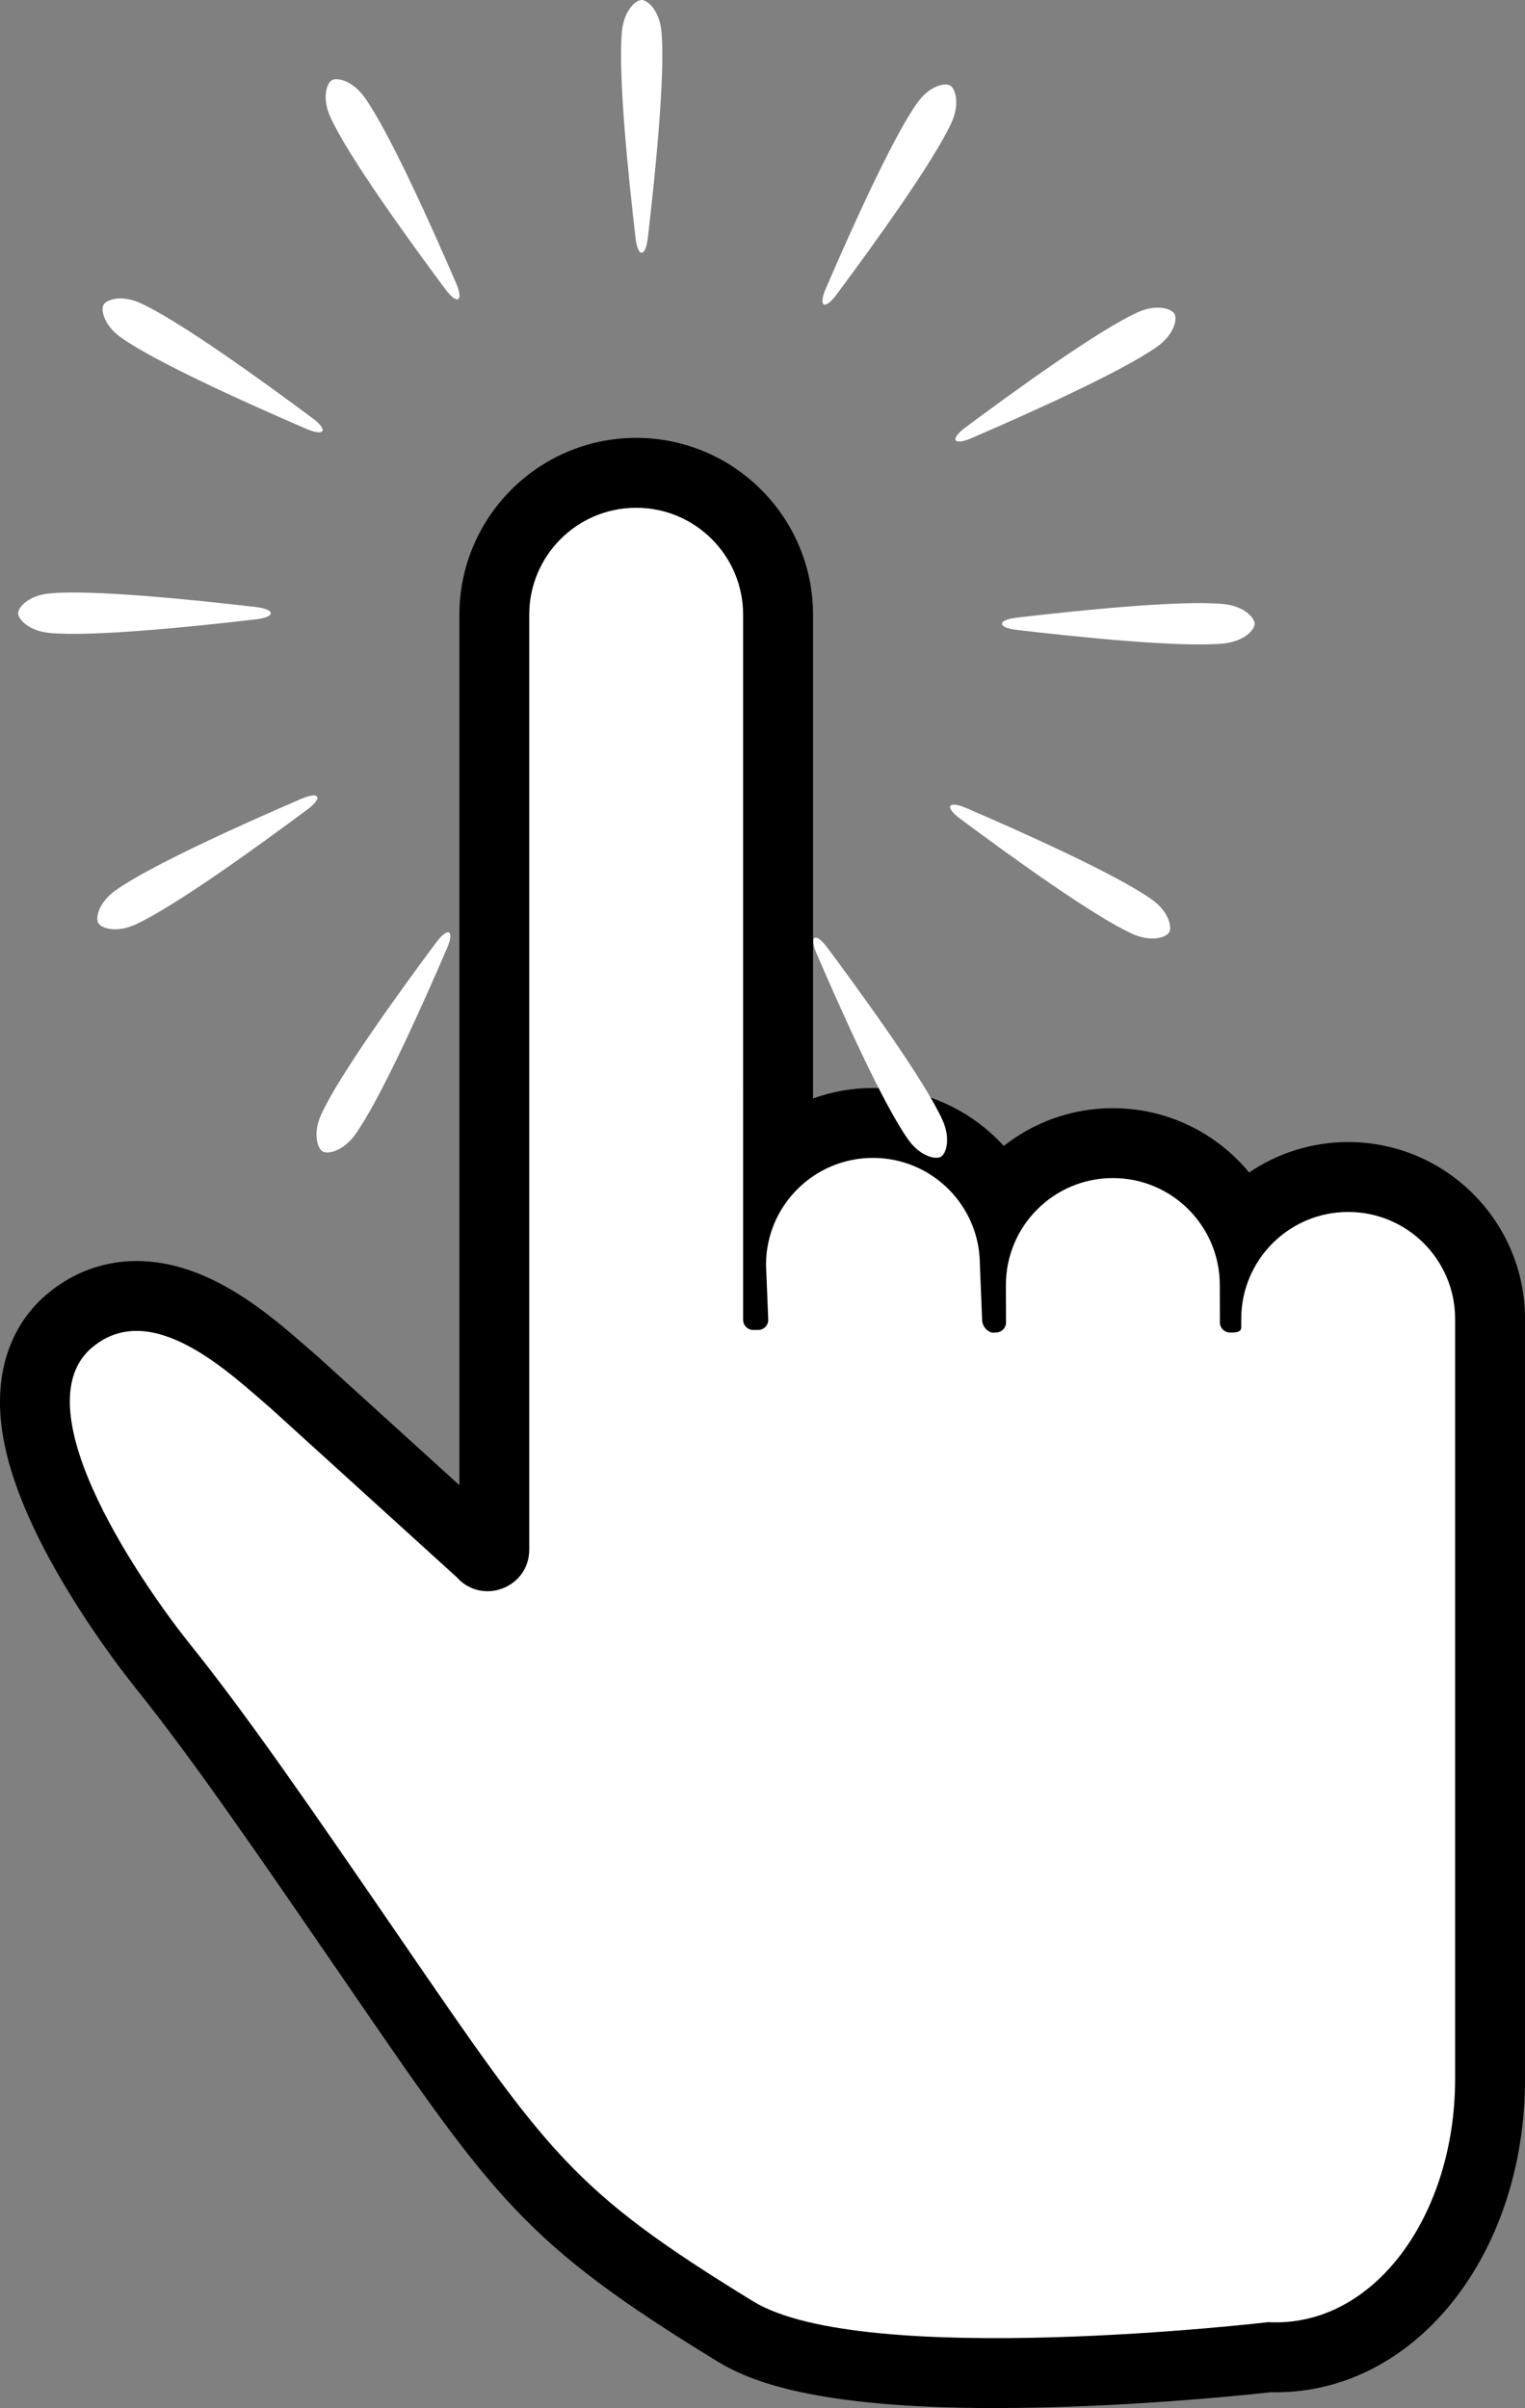 <?xml version="1.0" encoding="utf-8"?>
<!-- Generator: Adobe Illustrator 27.5.0, SVG Export Plug-In . SVG Version: 6.00 Build 0)  -->
<svg version="1.1" id="レイヤー_1" xmlns="http://www.w3.org/2000/svg" xmlns:xlink="http://www.w3.org/1999/xlink" x="0px"
	 y="0px" viewBox="0 0 763.79 1205.6" style="enable-background:new 0 0 763.79 1205.6;" xml:space="preserve">
<rect x="0" y="0" width="763.79" height="1205.6" fill="#808080" stroke="none"/>
<style type="text/css">
	.st0{fill:#FFFFFF;}
</style>
<path d="M498.65,1205.6c-90.75,0-123.21-13.46-139.74-23.59c-96.01-58.82-111.25-81.03-184.49-187.72l-2.96-4.31
	c-43.66-63.59-75.2-109.54-103.66-144.99c-5.26-6.55-32.42-41.18-50.51-79.22c-9.89-20.8-15.42-38.91-16.91-55.39
	c-2.35-25.87,5.97-48.13,23.42-62.7c12.81-10.7,28.23-16.35,44.59-16.35c35.96,0,66.1,26.33,86.05,43.75
	c1.55,1.36,3.02,2.64,4.4,3.83l0.37,0.31l70.88,64.35V307.78c0-48.83,39.73-88.56,88.56-88.56c48.83,0,88.56,39.73,88.56,88.56
	v242.17c9.38-3.39,19.48-5.24,30.02-5.24c25.93,0,49.29,11.2,65.5,29.01c15.06-11.84,34.04-18.91,54.64-18.91
	c27.44,0,52,12.54,68.26,32.19c14.16-9.61,31.24-15.23,49.61-15.23c48.83,0,88.56,39.73,88.56,88.56v380.52
	c0,87.95-54.81,156.84-124.78,156.84c-0.81,0-1.63-0.01-2.44-0.03c-13.72,1.52-75.35,7.93-137.9,7.93
	C498.66,1205.6,498.66,1205.6,498.65,1205.6z"/>
<g>
	<path class="st0" d="M324.46,119.12c-1.16,9.88-5,9.88-6.15,0c-3.62-30.94-8.89-82.28-6.8-103.53C312.52,5.26,318.37,0,321.38,0
		c3.01,0,8.86,5.26,9.88,15.6C333.34,36.85,328.08,88.19,324.46,119.12z"/>
	<path class="st0" d="M228.43,141.78c3.94,9.13,0.61,11.05-5.33,3.08c-18.6-24.98-48.83-66.81-57.65-86.26
		c-4.29-9.46-1.85-16.94,0.76-18.45c2.61-1.51,10.3,0.12,16.35,8.57C194.99,66.09,216.09,113.18,228.43,141.78z"/>
	<path class="st0" d="M156.6,209.42c7.98,5.94,6.06,9.27-3.08,5.33c-28.6-12.33-75.7-33.44-93.06-45.88
		c-8.45-6.05-10.07-13.74-8.57-16.35c1.51-2.61,8.98-5.05,18.45-0.76C89.79,160.59,131.61,190.82,156.6,209.42z"/>
	<path class="st0" d="M128.21,303.92c9.88,1.16,9.88,5,0,6.15c-30.94,3.62-82.28,8.89-103.53,6.8c-10.34-1.02-15.6-6.86-15.6-9.88
		c0-3.01,5.26-8.86,15.6-9.88C45.93,295.03,97.27,300.3,128.21,303.92z"/>
	<path class="st0" d="M150.87,399.94c9.13-3.94,11.05-0.61,3.08,5.33c-24.98,18.6-66.81,48.83-86.26,57.65
		c-9.46,4.29-16.94,1.85-18.45-0.76c-1.51-2.61,0.12-10.3,8.57-16.35C75.17,433.39,122.26,412.28,150.87,399.94z"/>
	<path class="st0" d="M218.51,471.78c5.94-7.98,9.27-6.06,5.33,3.08c-12.33,28.6-33.44,75.7-45.88,93.06
		c-6.05,8.45-13.74,10.07-16.35,8.57c-2.61-1.51-5.05-8.98-0.76-18.45C169.67,538.59,199.9,496.76,218.51,471.78z"/>
	<path class="st0" d="M313,500.17c1.16-9.88,5-9.88,6.15,0c3.62,30.94,8.89,82.28,6.8,103.53c-1.02,10.34-6.86,15.6-9.88,15.6
		c-3.01,0-8.86-5.26-9.88-15.6C304.11,582.44,309.38,531.1,313,500.17z"/>
	<path class="st0" d="M409.03,477.51c-3.94-9.13-0.61-11.05,5.33-3.08c18.6,24.98,48.83,66.81,57.65,86.26
		c4.29,9.46,1.85,16.94-0.76,18.45c-2.61,1.51-10.3-0.12-16.35-8.57C442.47,553.2,421.36,506.11,409.03,477.51z"/>
	<path class="st0" d="M480.86,409.87c-7.98-5.94-6.06-9.27,3.08-5.33c28.6,12.33,75.7,33.44,93.06,45.88
		c8.45,6.05,10.07,13.74,8.57,16.35c-1.51,2.61-8.98,5.05-18.45,0.76C547.67,458.7,505.84,428.47,480.86,409.87z"/>
	<path class="st0" d="M509.25,315.37c-9.88-1.16-9.88-5,0-6.15c30.94-3.62,82.28-8.89,103.53-6.8c10.34,1.02,15.6,6.86,15.6,9.88
		c0,3.01-5.26,8.86-15.6,9.88C591.52,324.26,540.19,318.99,509.25,315.37z"/>
	<path class="st0" d="M486.59,219.35c-9.13,3.94-11.05,0.61-3.08-5.33c24.98-18.6,66.81-48.83,86.26-57.65
		c9.46-4.29,16.94-1.85,18.45,0.76c1.51,2.61-0.12,10.3-8.57,16.35C562.28,185.9,515.19,207.01,486.59,219.35z"/>
	<path class="st0" d="M418.95,147.51c-5.94,7.98-9.27,6.06-5.33-3.08c12.33-28.6,33.44-75.7,45.88-93.06
		c6.05-8.45,13.74-10.07,16.35-8.57c2.61,1.51,5.05,8.98,0.76,18.45C467.78,80.7,437.55,122.53,418.95,147.51z"/>
</g>
<path class="st0" d="M95.1,823.08c28.71,35.77,59.44,80.4,105.22,147.09c74.22,108.11,86,126.31,176.88,181.99
	c55.67,34.11,258.03,10.43,258.03,10.43c53.19,2.8,93.56-53.8,93.56-121.74V755.48v-88.35v-6.8c0-29.58-23.98-53.56-53.56-53.56h0
	c-29.58,0-53.56,23.98-53.56,53.56v4.49c-0.24,2-2.27,2.31-5.07,2.31h-0.55c-2.8,0-5.07-2.27-5.07-5.07l-0.06-18.7
	c0-29.58-23.98-53.56-53.56-53.56h0c-29.58,0-53.56,23.98-53.56,53.56l0.06,18.7c0,2.8-2.27,5.07-5.07,5.07c0,0-1.73,0.14-2.26-0.03
	c-2.67-0.84-4.64-3.52-4.64-6.32l-1.12-27.52c0-29.58-23.98-53.56-53.56-53.56h0c-29.58,0-53.56,23.98-53.56,53.56l1.12,27.52
	c0,2.8-2.27,5.07-5.07,5.07h-2.44c-2.8,0-5.07-2.27-5.07-5.07V307.78c0-29.58-23.98-53.56-53.56-53.56h0
	c-29.58,0-53.56,23.98-53.56,53.56v358.07v109.97l0,0c0,19.08-23.56,28.08-36.28,13.85l-92.77-84.22
	c-20.45-17.56-59.88-55.9-89.81-30.91C9.02,705.62,74.29,797.16,95.1,823.08z"/>
</svg>

